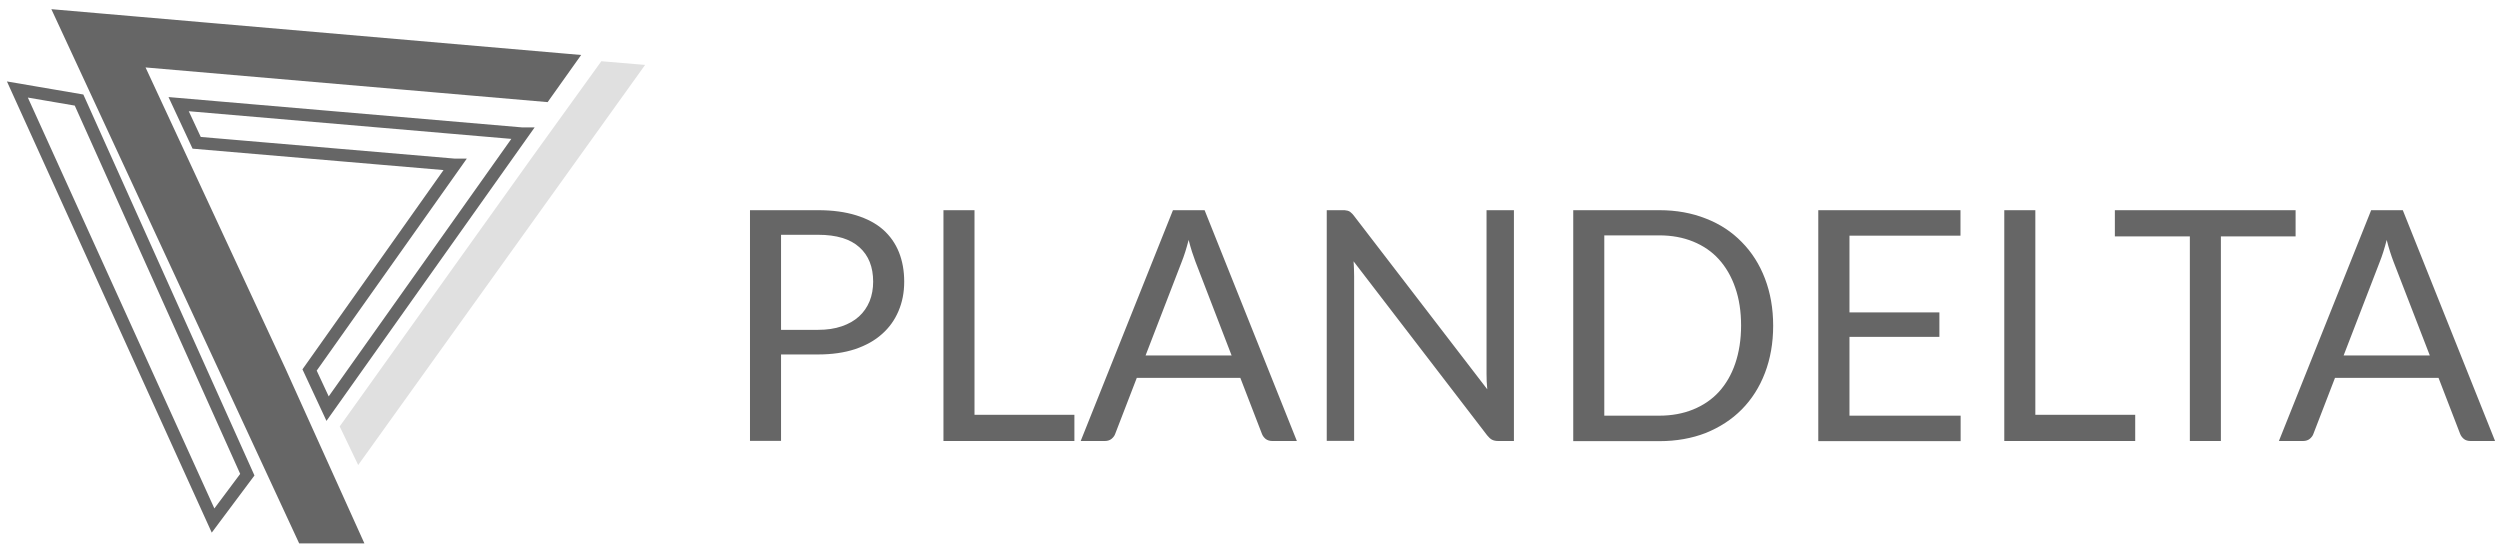 <?xml version="1.0" encoding="utf-8" ?><svg width="202" height="44" viewBox="0 0 202 44" fill="none" xmlns="http://www.w3.org/2000/svg">
<g clip-path="url(#clip0_7167_2871)">
<path d="M66.102 26.651C66.823 26.651 67.451 26.557 68.007 26.367C68.563 26.178 69.025 25.918 69.403 25.574C69.782 25.231 70.066 24.817 70.267 24.332C70.456 23.858 70.551 23.326 70.551 22.758C70.551 21.575 70.184 20.64 69.439 19.977C68.705 19.314 67.604 18.971 66.102 18.971H63.108V26.651H66.102ZM66.102 16.983C67.285 16.983 68.303 17.125 69.178 17.397C70.054 17.669 70.776 18.048 71.356 18.557C71.924 19.066 72.35 19.669 72.634 20.379C72.918 21.089 73.06 21.882 73.06 22.758C73.06 23.634 72.906 24.415 72.598 25.137C72.291 25.858 71.853 26.474 71.261 26.994C70.681 27.515 69.959 27.918 69.084 28.213C68.22 28.497 67.226 28.64 66.102 28.64H63.108V35.622H60.599V16.983H66.102ZM86.811 33.515V35.633H76.231V16.983H78.74V33.515H86.811ZM99.509 28.71L96.586 21.125C96.503 20.9 96.409 20.64 96.314 20.344C96.219 20.036 96.124 19.717 96.042 19.385C95.864 20.083 95.675 20.675 95.485 21.148L92.562 28.722H99.533L99.509 28.71ZM104.763 35.633H102.811C102.586 35.633 102.408 35.574 102.266 35.468C102.124 35.349 102.018 35.207 101.959 35.042L100.219 30.533H91.852L90.113 35.042C90.065 35.196 89.959 35.337 89.817 35.456C89.675 35.574 89.486 35.633 89.273 35.633H87.32L94.775 16.983H97.332L104.787 35.633H104.763ZM122.325 16.983V35.633H121.059C120.858 35.633 120.692 35.598 120.55 35.527C120.42 35.456 120.29 35.337 120.159 35.172L109.367 21.113C109.379 21.326 109.402 21.539 109.402 21.752C109.402 21.965 109.414 22.154 109.414 22.332V35.622H107.201V16.983H108.503C108.621 16.983 108.716 16.983 108.787 17.007C108.87 17.007 108.929 17.042 109 17.066C109.059 17.089 109.118 17.137 109.177 17.196C109.237 17.243 109.308 17.314 109.379 17.409L120.171 31.456C120.159 31.231 120.136 31.018 120.124 30.805C120.124 30.592 120.112 30.379 120.112 30.19V16.983H122.325Z" fill="#666666"/>
<path d="M143.272 26.32C143.272 27.716 143.047 28.983 142.609 30.131C142.171 31.279 141.544 32.261 140.739 33.077C139.934 33.894 138.964 34.521 137.828 34.983C136.704 35.42 135.449 35.645 134.077 35.645H127.118V16.983H134.077C135.449 16.983 136.692 17.208 137.828 17.657C138.964 18.095 139.934 18.734 140.739 19.563C141.544 20.379 142.171 21.361 142.609 22.509C143.047 23.657 143.272 24.924 143.272 26.32ZM140.68 26.32C140.68 25.172 140.526 24.154 140.207 23.243C139.899 22.344 139.449 21.575 138.881 20.947C138.313 20.32 137.615 19.847 136.798 19.515C135.982 19.184 135.071 19.018 134.065 19.018H129.627V33.586H134.065C135.071 33.586 135.982 33.42 136.798 33.089C137.615 32.758 138.313 32.284 138.881 31.669C139.449 31.042 139.899 30.284 140.207 29.373C140.514 28.474 140.68 27.444 140.68 26.296V26.32ZM158.419 33.586V35.645H146.917V16.983H158.407V19.042H149.437V25.243H156.703V27.219H149.437V33.586H158.419ZM172.525 33.515V35.633H161.946V16.983H164.455V33.515H172.525ZM185.484 19.101H179.448V35.633H176.94V19.101H170.881V16.983H185.484V19.101ZM196.324 28.71L193.389 21.125C193.306 20.9 193.211 20.64 193.117 20.344C193.022 20.036 192.927 19.717 192.845 19.385C192.667 20.083 192.478 20.675 192.288 21.148L189.365 28.722H196.324V28.71ZM201.578 35.633H199.625C199.401 35.633 199.211 35.574 199.081 35.468C198.939 35.349 198.833 35.207 198.773 35.042L197.034 30.533H188.667L186.928 35.042C186.88 35.196 186.774 35.337 186.632 35.456C186.49 35.574 186.3 35.633 186.087 35.633H184.135L191.59 16.983H194.146L201.602 35.633H201.578Z" fill="#666666"/>
<path d="M42.173 10.794L14.434 8.415L15.89 11.539L36.706 13.314H36.753L25.014 29.894L26.469 33.018L42.232 10.794H42.185H42.173Z" stroke="#666666" stroke-miterlimit="10"/>
<path d="M27.439 34.438L28.942 37.574L52.125 5.244L48.587 4.948L43.049 12.628L27.451 34.45L27.439 34.438Z" fill="#E0E0E0"/>
<path d="M19.984 38.355L6.387 8.084L1.405 7.232L17.215 42.06L19.984 38.355Z" stroke="#666666" stroke-miterlimit="10"/>
<path d="M4.967 1.314L24.493 43.408H28.67L22.599 29.965L10.943 4.877L44.007 7.729L46.043 4.865L4.967 1.314Z" fill="#666666" stroke="#666666" stroke-miterlimit="10"/>
</g>
<defs>
<clipPath id="clip0_7167_2871">
<rect width="201.179" height="43.36" fill="white" transform="translate(0.411 0.64)"/>
</clipPath>
</defs>
</svg>
